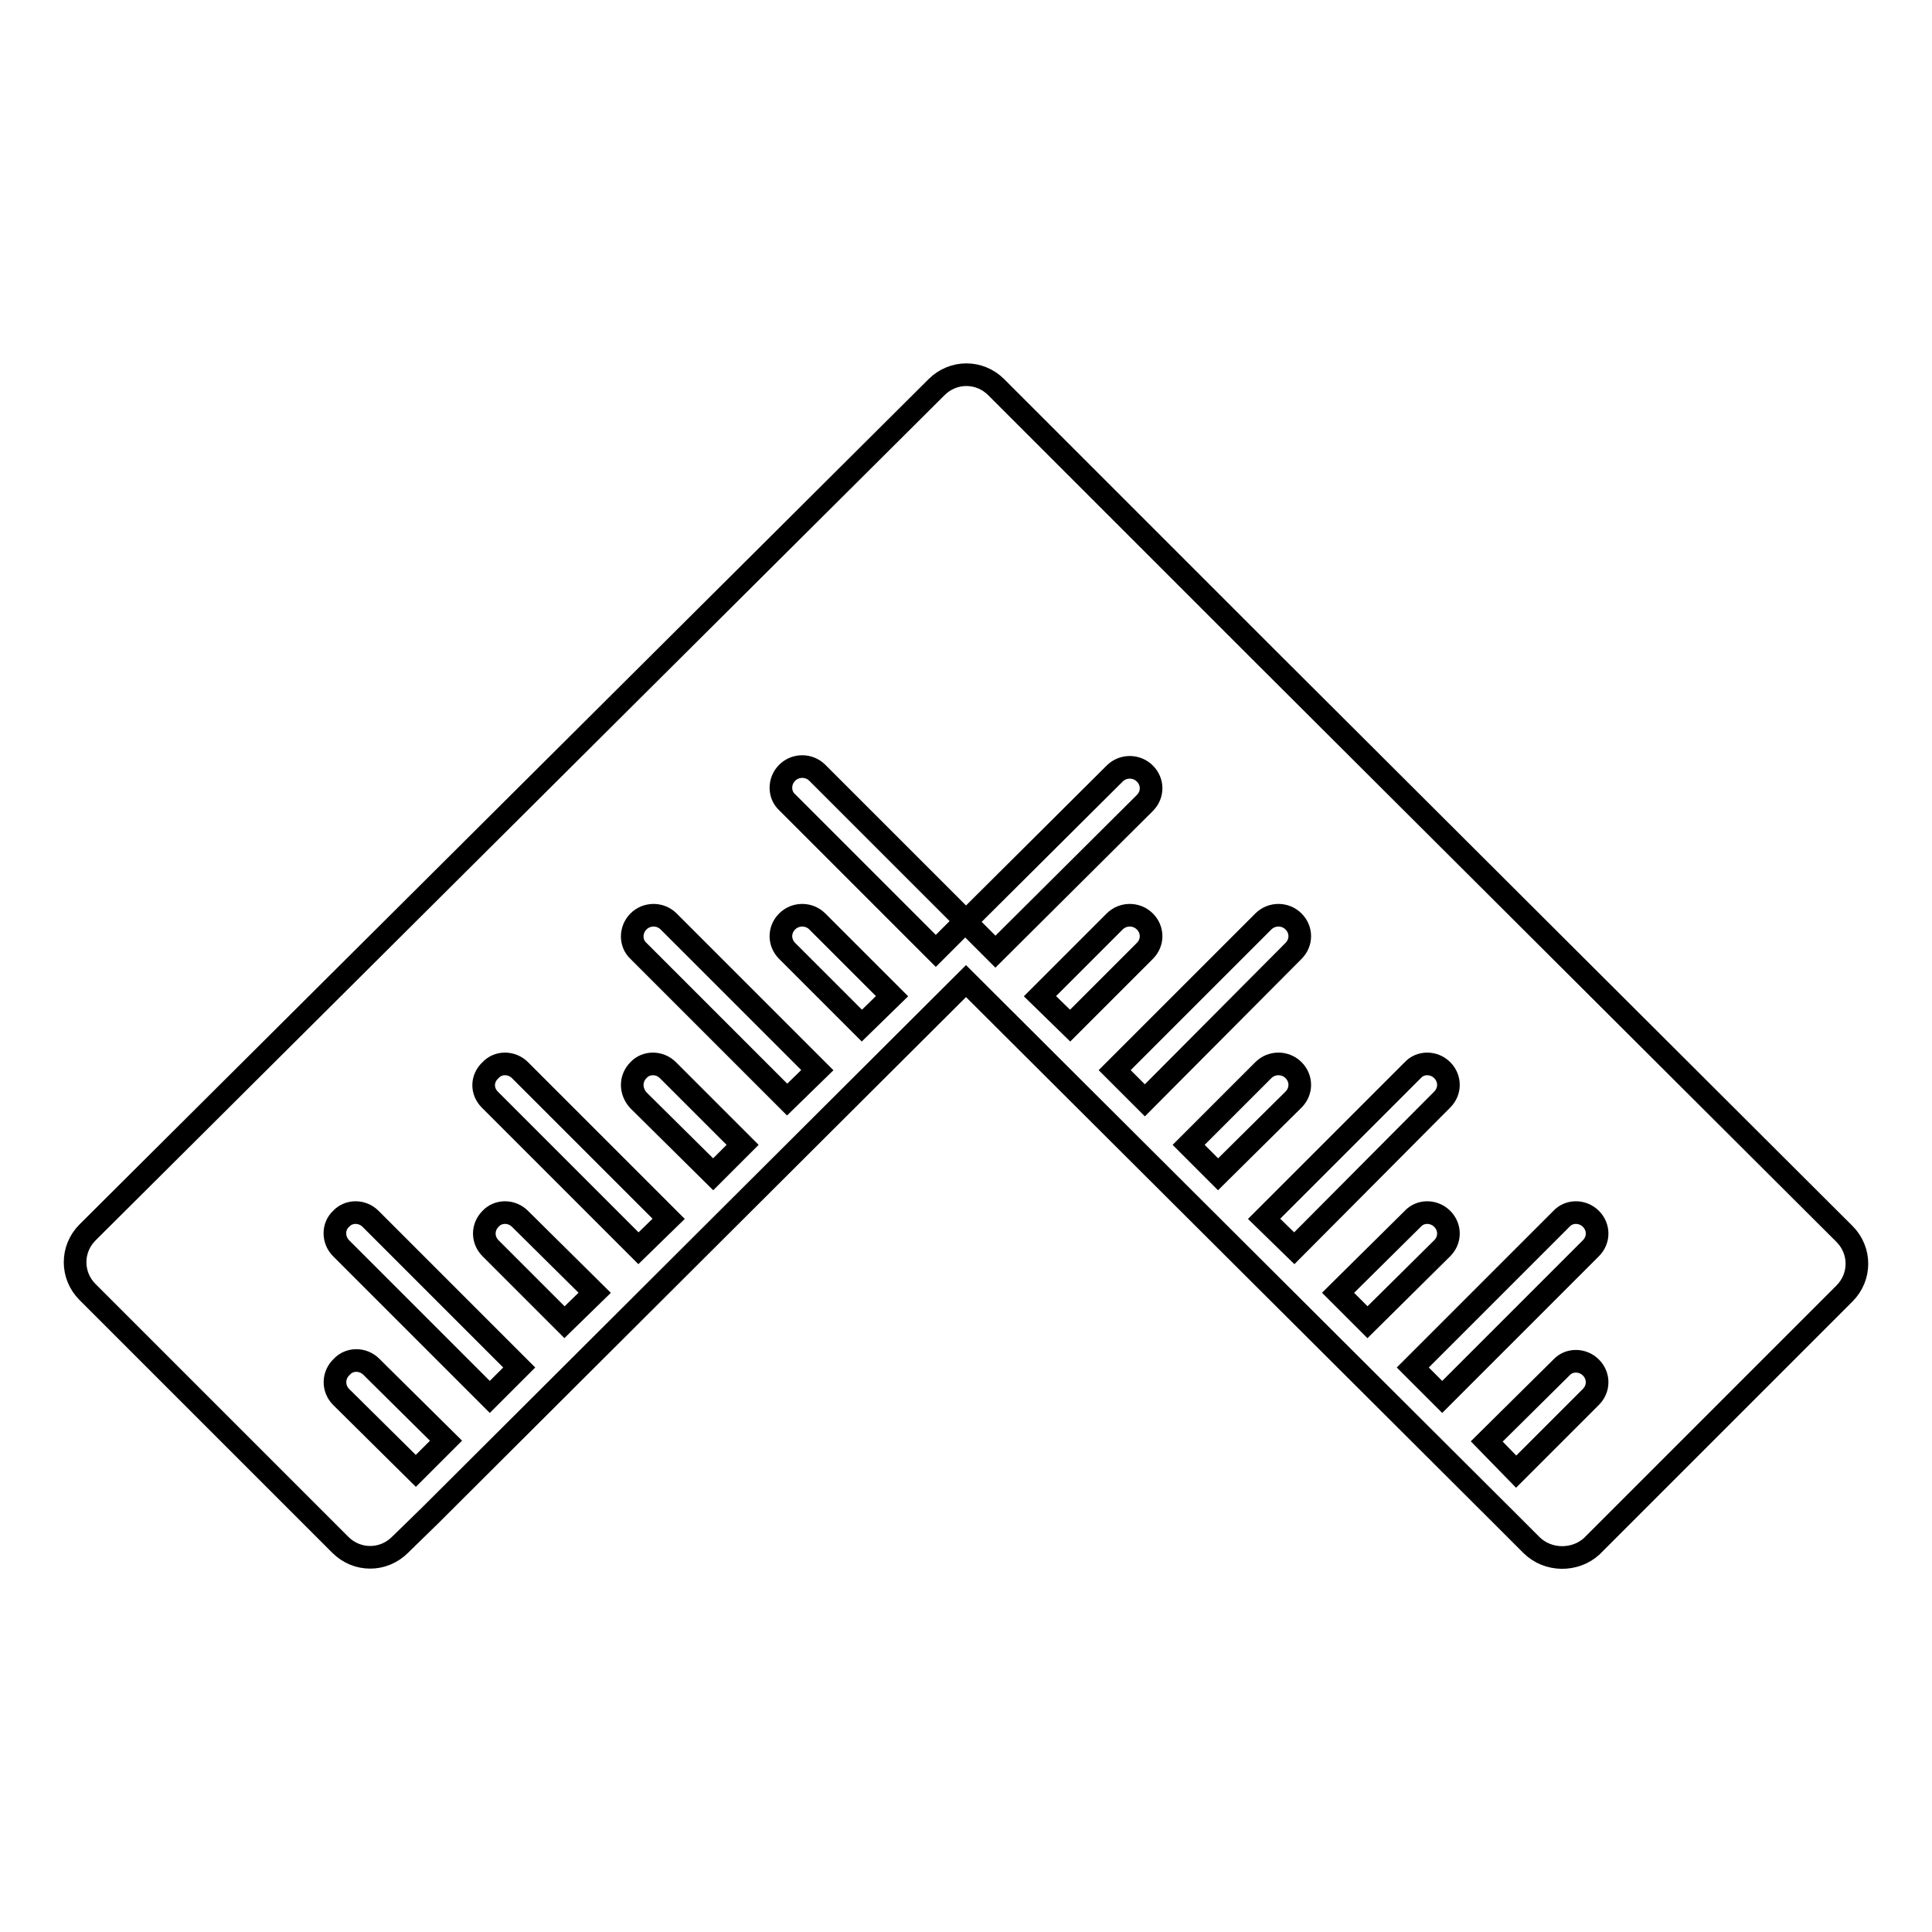 <?xml version="1.0" encoding="utf-8"?>
<!-- Svg Vector Icons : http://www.onlinewebfonts.com/icon -->
<!DOCTYPE svg PUBLIC "-//W3C//DTD SVG 1.1//EN" "http://www.w3.org/Graphics/SVG/1.1/DTD/svg11.dtd">
<svg version="1.1" xmlns="http://www.w3.org/2000/svg" xmlns:xlink="http://www.w3.org/1999/xlink" x="0px" y="0px" viewBox="0 0 256 256" enable-background="new 0 0 256 256" xml:space="preserve">
<g><g><path stroke-width="3" fill-opacity="0" stroke="#000000"  d="M202.9,204.7l-3.9-3.9l0,0L128,130l-71,70.8l0,0l-4,3.9c-2.2,2.2-5.7,2.2-7.9,0l-33.5-33.5c-2.2-2.2-2.2-5.7,0-7.9L124.1,51.3c2.2-2.2,5.7-2.2,7.9,0l27.6,27.6l2,2l3.9,3.9l2,2l76.9,76.7c2.2,2.2,2.2,5.7,0,7.9l-33.5,33.5C208.7,206.9,205.1,206.9,202.9,204.7z M45.2,185.1l9.9,9.8l4-4l-9.9-9.8c-1.1-1.1-2.9-1.1-3.9,0C44.1,182.2,44.1,184,45.2,185.1z M45.2,165.4l19.7,19.7l3.9-3.9l-19.7-19.7c-1.1-1.1-2.9-1.1-3.9,0C44.1,162.5,44.1,164.3,45.2,165.4z M74.8,175.2l4-3.9l-9.9-9.8c-1.1-1.1-2.9-1.1-3.9,0c-1.1,1.1-1.1,2.8,0,3.9L74.8,175.2z M64.9,145.7l19.7,19.7l4-3.9l-19.7-19.7c-1.1-1.1-2.9-1.1-3.9,0C63.8,142.9,63.8,144.6,64.9,145.7z M94.5,155.6l3.9-3.9l-9.9-9.9c-1.1-1.1-2.9-1.1-3.9,0c-1.1,1.1-1.1,2.8,0,4L94.5,155.6z M84.6,126l19.7,19.7l4-3.9l-19.7-19.7c-1.1-1.1-2.9-1.1-4,0C83.5,123.2,83.5,125,84.6,126z M114.2,135.9l4-3.9l-9.9-9.9c-1.1-1.1-2.9-1.1-4,0c-1.1,1.1-1.1,2.8,0,3.9L114.2,135.9z M151.7,106.4c1.1-1.1,1.1-2.8,0-3.9c-1.1-1.1-2.9-1.1-4,0L128,122.1l-19.7-19.7c-1.1-1.1-2.9-1.1-4,0c-1.1,1.1-1.1,2.9,0,3.9l19.7,19.7l3.9-3.9l2,2l2,2L151.7,106.4z M151.7,126c1.1-1.1,1.1-2.8,0-3.9c-1.1-1.1-2.9-1.1-4,0l-9.9,9.9l4,3.9L151.7,126z M171.4,126c1.1-1.1,1.1-2.8,0-3.9c-1.1-1.1-2.9-1.1-4,0l-19.7,19.7l4,4L171.4,126z M171.4,145.7c1.1-1.1,1.1-2.8,0-3.9c-1.1-1.1-2.9-1.1-4,0l-9.9,9.9l3.9,3.9L171.4,145.7z M191.1,145.7c1.1-1.1,1.1-2.8,0-3.9c-1.1-1.1-2.9-1.1-3.9,0l-19.7,19.7l4,3.9L191.1,145.7z M191.1,165.4c1.1-1.1,1.1-2.8,0-3.9c-1.1-1.1-2.9-1.1-3.9,0l-9.9,9.8l3.9,3.9L191.1,165.4z M210.8,165.4c1.1-1.1,1.1-2.8,0-3.9c-1.1-1.1-2.9-1.1-3.9,0l-19.7,19.7l3.9,3.9L210.8,165.4z M210.8,185.1c1.1-1.1,1.1-2.8,0-3.9c-1.1-1.1-2.9-1.1-3.9,0L197,191l3.9,4L210.8,185.1z"/></g></g>
</svg>